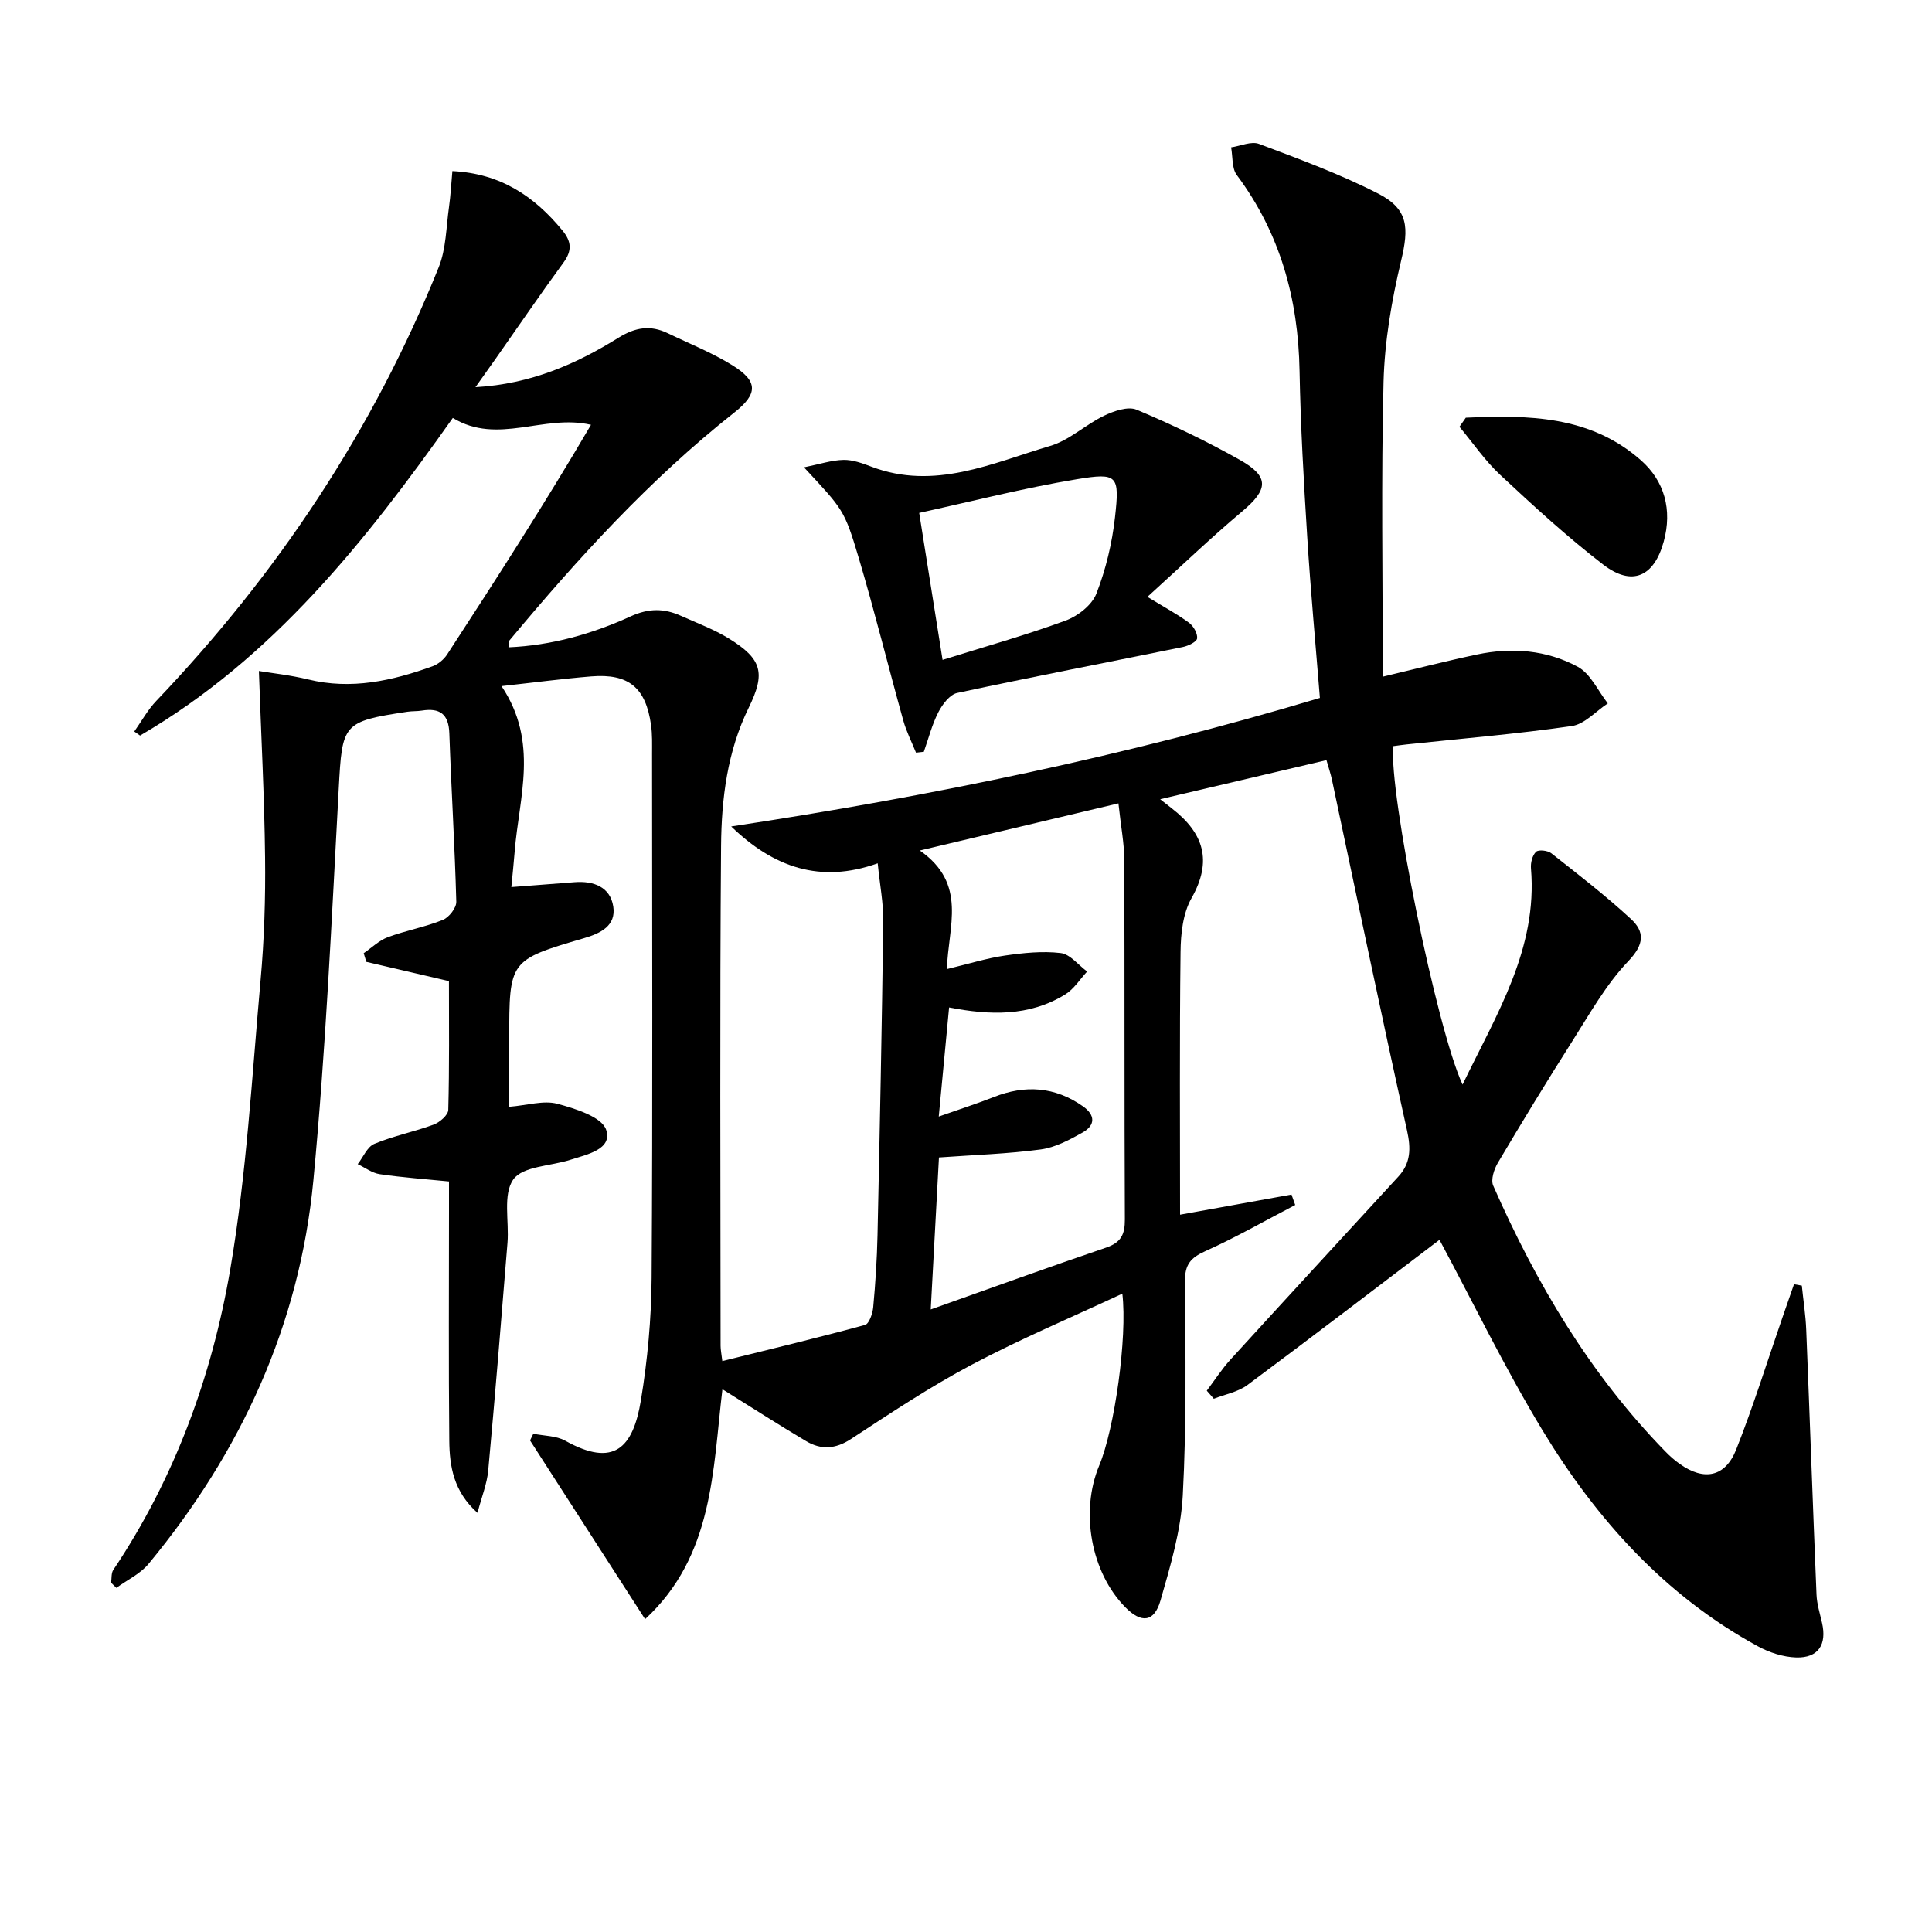 <svg enable-background="new 0 0 400 400" viewBox="0 0 400 400" xmlns="http://www.w3.org/2000/svg"><path d="m298.03 256.69c-12.99 9.86-26.31 20.07-39.77 30.07-1.95 1.45-4.62 1.92-6.95 2.84-.49-.56-.97-1.11-1.46-1.67 1.64-2.17 3.11-4.48 4.94-6.48 11.53-12.65 23.13-25.22 34.71-37.83 2.6-2.83 2.64-5.82 1.8-9.62-5.37-24.12-10.38-48.32-15.52-72.5-.27-1.28-.7-2.53-1.15-4.12-11.29 2.65-22.38 5.26-34.43 8.09 1.35 1.06 1.91 1.51 2.48 1.95 6.51 5.06 8.4 10.8 4.01 18.54-1.79 3.15-2.23 7.39-2.27 11.14-.22 18.15-.1 36.3-.1 54.39 7.74-1.4 15.4-2.78 23.07-4.17.26.72.52 1.44.77 2.16-6.2 3.23-12.29 6.72-18.66 9.58-3.02 1.36-4.19 2.78-4.17 6.2.11 14.79.34 29.61-.45 44.37-.39 7.31-2.57 14.61-4.61 21.72-1.3 4.54-3.98 4.78-7.3 1.4-7.08-7.2-9.39-19.76-5.39-29.33 3.19-7.63 5.85-26.52 4.79-35.58-10.57 4.93-21.1 9.37-31.16 14.7-8.64 4.58-16.83 10.03-25.03 15.4-3.23 2.11-6.2 2.26-9.27.44-5.79-3.44-11.46-7.09-17.34-10.75-2.01 16.81-1.84 34.52-16.01 47.6-8.12-12.62-15.97-24.81-23.82-37 .23-.46.45-.92.68-1.39 2.22.46 4.73.4 6.61 1.45 10.08 5.62 14.04 1.51 15.67-8.42 1.37-8.33 2.15-16.84 2.21-25.28.23-36.16.1-72.33.09-108.49 0-2 .07-4.02-.21-5.99-1.09-7.76-4.63-10.69-12.36-10.07-5.89.48-11.76 1.26-18.6 2.01 7.79 11.61 3.62 23.01 2.73 34.24-.18 2.29-.43 4.58-.69 7.37 4.64-.36 8.86-.68 13.09-1.01 3.94-.31 7.38.98 8.01 5.04.61 3.97-2.61 5.55-6.08 6.56-15.48 4.54-15.46 4.58-15.46 20.92v13.98c3.77-.31 7.1-1.38 9.94-.63 3.74 1 9.24 2.72 10.13 5.4 1.34 4.06-3.99 5.1-7.43 6.21-4.07 1.31-9.85 1.31-11.8 4.07-2.19 3.1-.84 8.64-1.2 13.11-1.27 15.72-2.54 31.44-3.99 47.15-.25 2.73-1.34 5.39-2.22 8.76-4.96-4.42-5.79-9.66-5.84-14.95-.16-15.83-.06-31.66-.06-47.5 0-1.82 0-3.65 0-6.16-4.89-.49-9.64-.82-14.33-1.51-1.59-.23-3.05-1.36-4.57-2.08 1.13-1.44 1.97-3.59 3.45-4.2 3.96-1.65 8.24-2.49 12.27-3.98 1.26-.47 3-1.97 3.03-3.04.24-8.96.14-17.94.14-26.67-5.98-1.39-11.55-2.69-17.11-3.99-.18-.6-.36-1.2-.54-1.79 1.66-1.13 3.18-2.64 5.01-3.32 3.72-1.38 7.7-2.09 11.37-3.57 1.28-.51 2.83-2.5 2.79-3.77-.31-11.63-1.04-23.25-1.44-34.87-.14-4.02-1.99-5.29-5.69-4.7-.98.16-2 .09-2.99.24-13.47 2.03-13.49 2.48-14.22 15.93-1.46 27.05-2.69 54.14-5.25 81.1-2.84 29.91-15.01 56.27-34.12 79.39-1.72 2.08-4.42 3.33-6.67 4.97-.36-.36-.72-.71-1.09-1.07.14-.89 0-1.97.46-2.65 12.69-18.94 20.41-40.05 24.21-62.21 3.38-19.75 4.49-39.89 6.28-59.89.76-8.44 1.03-16.95.93-25.43-.14-12.55-.81-25.09-1.28-38.58 2.7.45 6.51.85 10.2 1.75 8.95 2.19 17.42.28 25.77-2.73 1.16-.42 2.33-1.41 3.01-2.45 10.14-15.58 20.2-31.2 29.78-47.54-9.79-2.28-19.29 4.26-28.61-1.42-18 25.44-37.24 49.75-64.75 65.76-.4-.28-.8-.56-1.2-.84 1.51-2.13 2.78-4.48 4.56-6.34 25.09-26.3 44.91-56.04 58.48-89.8 1.53-3.82 1.53-8.27 2.12-12.44.34-2.42.46-4.86.7-7.45 9.99.49 16.99 5.24 22.79 12.3 1.87 2.28 2.02 4.17.22 6.63-4.82 6.58-9.41 13.32-14.1 19.99-1.21 1.72-2.43 3.43-4.13 5.82 11.49-.65 20.84-4.79 29.6-10.23 3.53-2.19 6.64-2.67 10.23-.93 4.48 2.16 9.15 4.01 13.35 6.62 5.41 3.34 5.29 5.94.4 9.8-17.48 13.81-32.37 30.17-46.57 47.21-.17.2-.09.6-.18 1.39 8.95-.39 17.36-2.78 25.3-6.41 3.77-1.72 6.96-1.67 10.44-.1 3.33 1.5 6.8 2.78 9.89 4.68 6.91 4.26 7.63 7.17 4.11 14.34-4.43 9.03-5.64 18.83-5.72 28.61-.28 34.5-.11 68.99-.1 103.49 0 .8.17 1.6.36 3.17 10.07-2.5 19.84-4.84 29.53-7.48.86-.23 1.59-2.36 1.71-3.67.46-4.96.78-9.94.89-14.92.47-21.64.91-43.28 1.19-64.93.05-3.76-.7-7.54-1.15-12.06-11.9 4.25-21.58.83-30.33-7.63 41.25-6.23 81.86-14.61 121.88-26.61-.9-11.23-1.93-22.27-2.62-33.33-.72-11.45-1.38-22.91-1.59-34.37-.27-14.89-3.99-28.5-13-40.57-1.05-1.41-.81-3.79-1.17-5.72 1.94-.28 4.16-1.32 5.77-.72 8.35 3.15 16.78 6.24 24.7 10.3 6.26 3.21 6.36 7.06 4.72 13.91-1.95 8.19-3.41 16.67-3.63 25.06-.51 20.13-.16 40.28-.16 61.04 6.75-1.6 13.09-3.24 19.5-4.59 7.21-1.53 14.44-.94 20.87 2.54 2.66 1.44 4.18 4.99 6.22 7.58-2.48 1.62-4.8 4.31-7.46 4.69-11.33 1.64-22.76 2.59-34.15 3.8-.96.1-1.91.24-2.81.36-.94 9.57 8.99 58.55 14.35 70.07 7.05-14.63 15.56-28.04 14.16-44.77-.1-1.15.29-2.7 1.06-3.43.52-.49 2.41-.27 3.15.31 5.59 4.4 11.24 8.76 16.46 13.58 2.88 2.65 2.84 5.25-.51 8.75-4.63 4.84-8.01 10.93-11.65 16.65-5.26 8.27-10.35 16.65-15.35 25.08-.8 1.34-1.51 3.53-.98 4.75 8.9 20.24 20.05 39.06 35.61 55.01.92.95 1.93 1.85 3.01 2.61 5.03 3.58 9.43 2.74 11.7-3 3.53-8.93 6.39-18.13 9.53-27.21.81-2.33 1.62-4.66 2.43-6.99.54.1 1.08.19 1.62.29.31 3.05.79 6.09.91 9.14.74 18.28 1.37 36.56 2.13 54.83.08 1.96.7 3.9 1.14 5.84 1.03 4.5-.76 7.3-5.34 7.17-2.69-.08-5.58-1.02-7.97-2.33-19.25-10.5-33.42-26.31-44.59-44.74-7.88-13.04-14.53-26.8-21.3-39.4zm-105.33 14.42c12.94-4.59 24.57-8.82 36.29-12.8 3.09-1.05 3.92-2.71 3.9-5.83-.12-24.82-.03-49.64-.12-74.46-.01-3.4-.69-6.81-1.21-11.69-13.68 3.25-26.58 6.31-41.12 9.76 9.93 6.91 5.86 15.73 5.61 24.55 4.65-1.12 8.28-2.26 12-2.8 3.81-.55 7.77-.97 11.56-.52 1.95.23 3.65 2.49 5.47 3.82-1.49 1.61-2.73 3.63-4.53 4.74-7.49 4.63-15.71 4.32-24.05 2.7-.69 7.33-1.36 14.34-2.14 22.59 4.4-1.55 7.94-2.68 11.39-4.04 6.51-2.57 12.66-2.15 18.45 1.91 2.62 1.84 2.58 3.95-.07 5.44-2.71 1.52-5.66 3.1-8.66 3.5-6.83.92-13.76 1.13-21.07 1.66-.53 9.92-1.07 19.82-1.7 31.47z"/><path d="m237.56 123.57c3.63 2.22 6.25 3.62 8.62 5.37.92.68 1.79 2.21 1.67 3.23-.08.71-1.82 1.55-2.93 1.78-15.58 3.18-31.2 6.18-46.75 9.52-1.54.33-3.06 2.37-3.89 3.98-1.32 2.57-2.04 5.45-3.01 8.2-.54.06-1.08.12-1.62.18-.9-2.23-2.01-4.4-2.65-6.71-3.11-11.16-5.88-22.42-9.18-33.52-3.03-10.17-3.26-10.1-11.36-18.84 3.26-.66 5.71-1.49 8.18-1.54 1.92-.04 3.92.7 5.77 1.4 13.08 4.97 24.99-.74 37.03-4.3 3.97-1.17 7.29-4.4 11.12-6.24 2.04-.98 4.97-2.01 6.76-1.26 7.3 3.07 14.49 6.52 21.4 10.41 6.16 3.47 5.86 6.12.45 10.66-6.47 5.43-12.57 11.3-19.61 17.68zm-42.41 13.05c8.88-2.78 17.3-5.13 25.48-8.14 2.53-.93 5.45-3.21 6.37-5.59 1.96-5.02 3.25-10.45 3.85-15.82.97-8.66.55-9.25-7.91-7.85-11 1.82-21.84 4.61-32.63 6.97 1.62 10.22 3.12 19.67 4.84 30.43z"/><path d="m303.48 86.48c12.88-.58 25.73-.47 36.26 8.82 4.9 4.32 6.51 10.28 4.72 16.81-2 7.3-6.55 9.37-12.51 4.8-7.47-5.74-14.45-12.16-21.35-18.59-3.16-2.95-5.65-6.62-8.44-9.96.44-.63.88-1.26 1.32-1.88z"/></svg>
